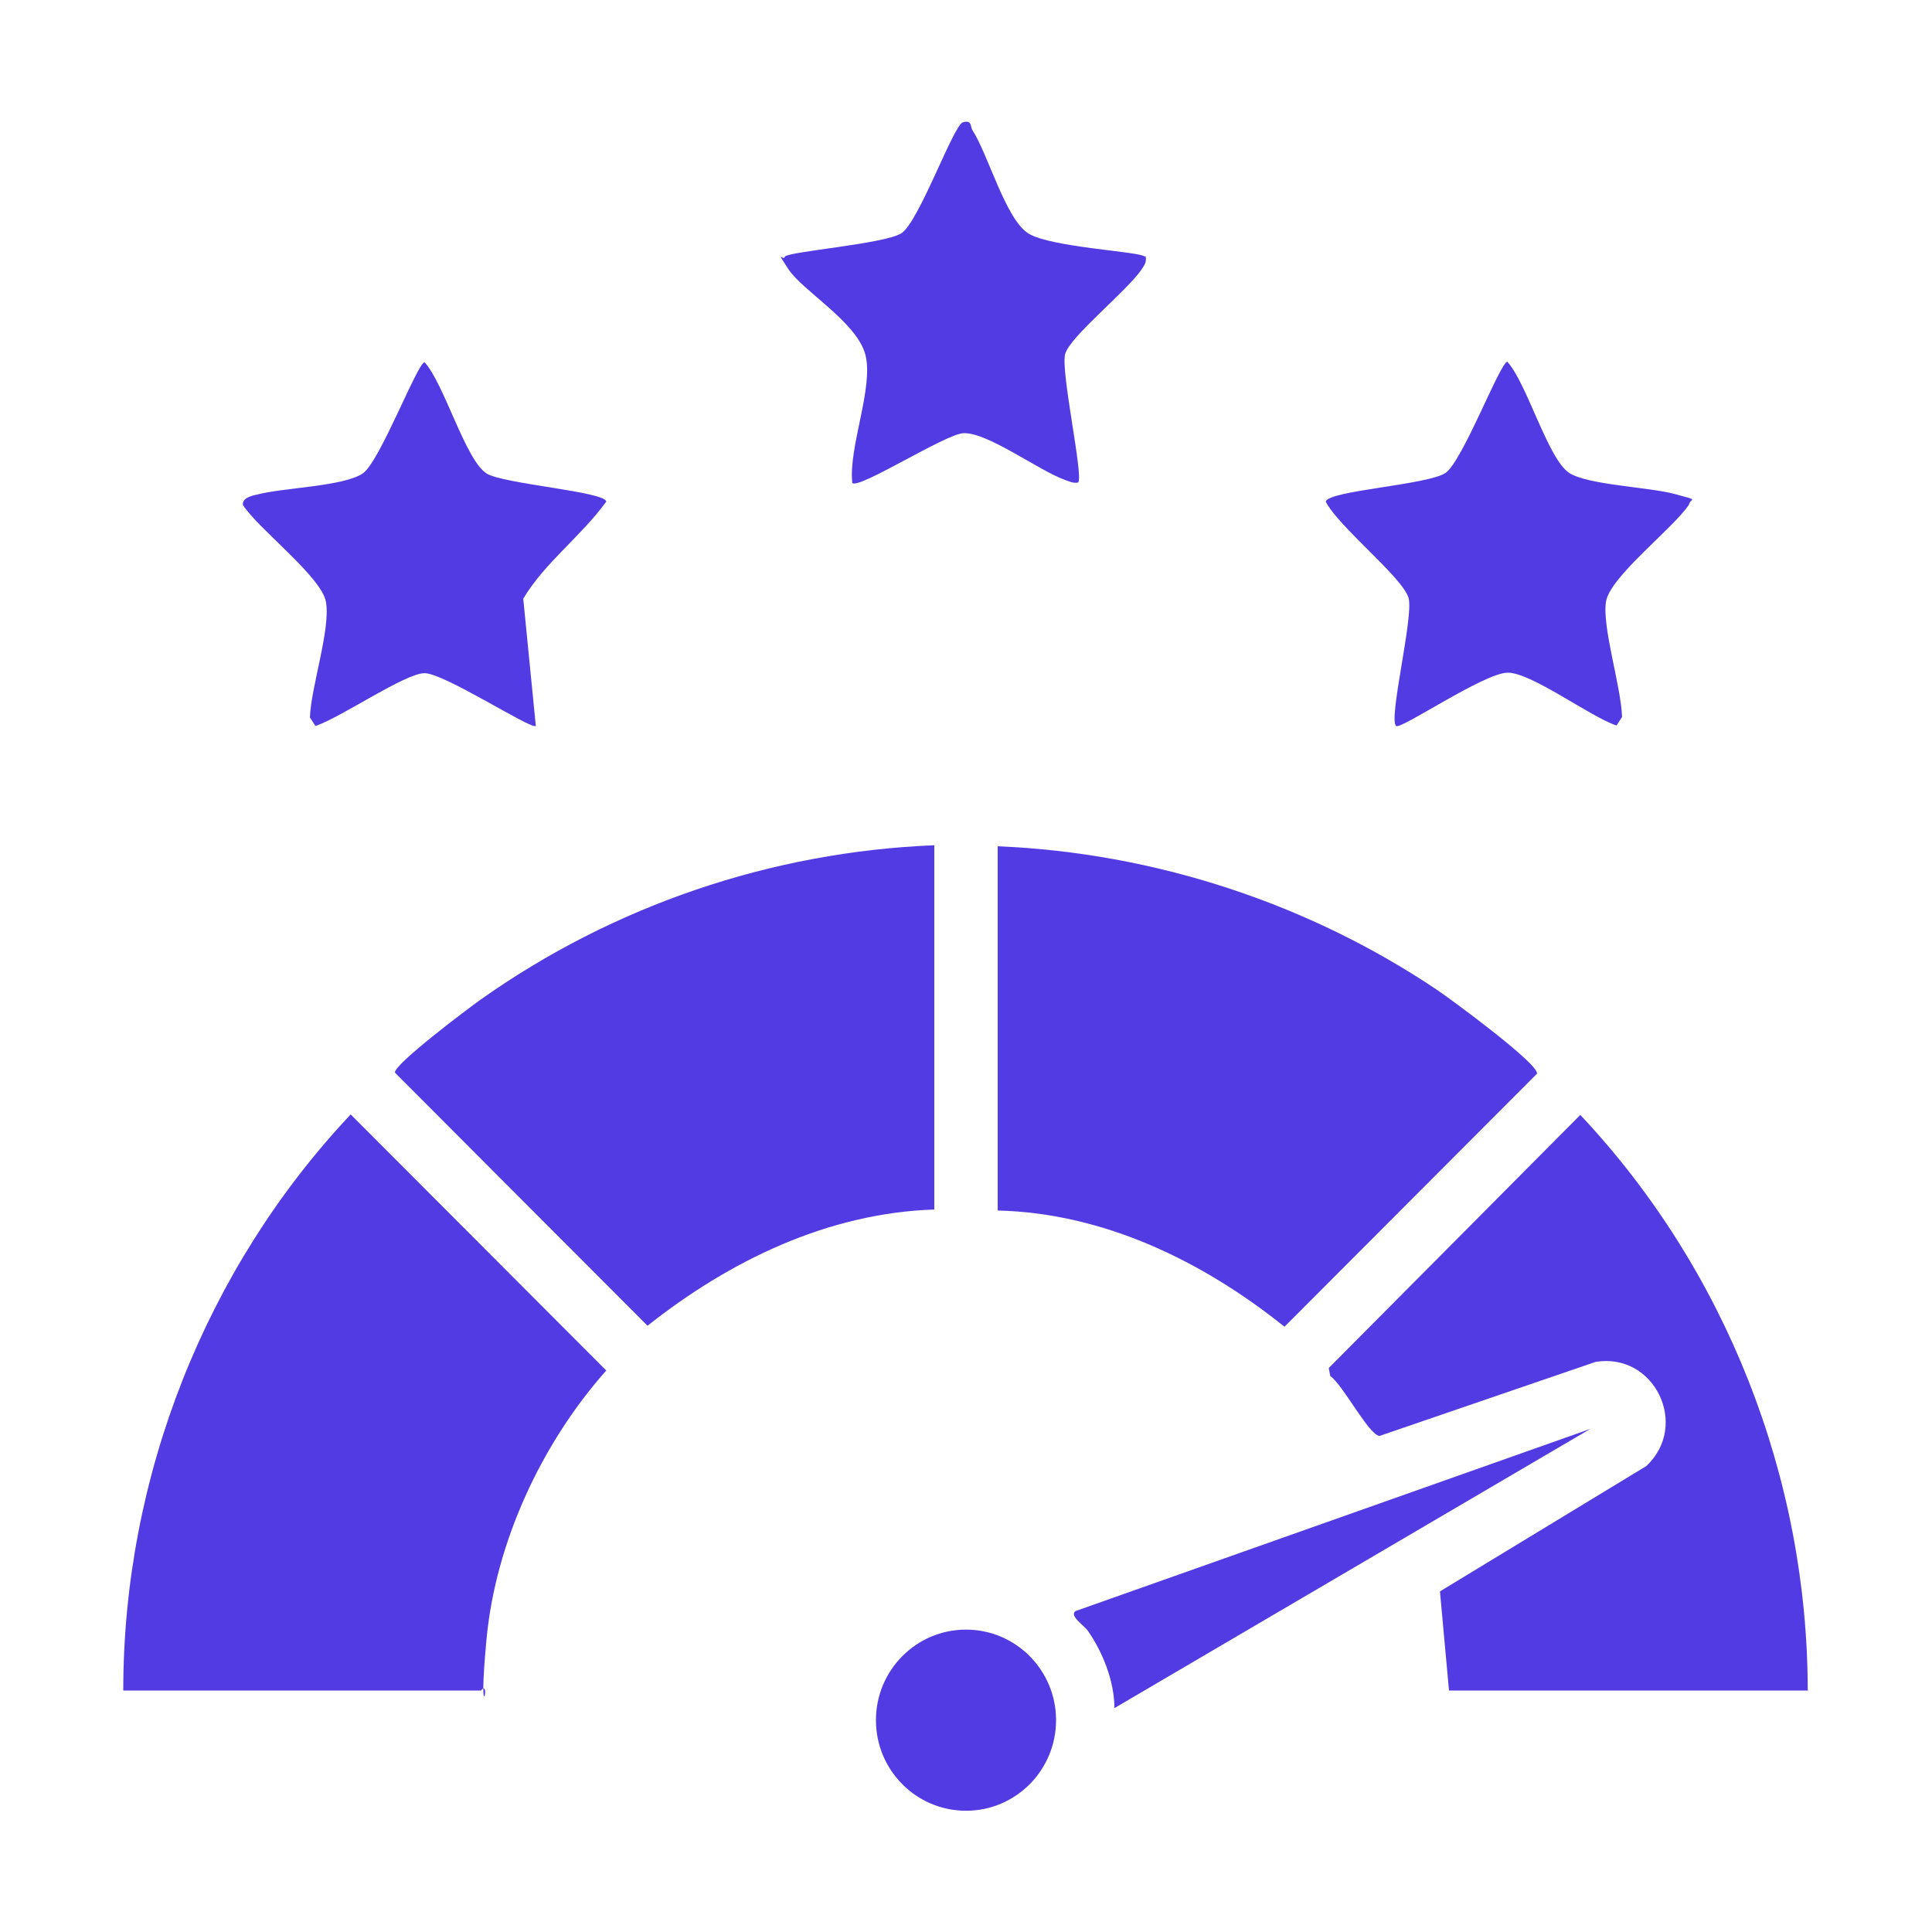 <svg width="150" height="150" viewBox="0 0 150 150" fill="none" xmlns="http://www.w3.org/2000/svg">
<path d="M9.57 131.25C9.57 114.687 15.938 98.516 27.227 86.523L47.07 106.406C42.07 112.031 38.477 119.727 37.773 127.266C37.07 134.805 38.164 130.234 37.344 131.25H9.57Z" fill="#533BE4"/>
<path d="M72.539 65.664V93.906C64.258 94.18 56.64 97.891 50.273 102.93L30.664 83.281C30.547 82.656 36.367 78.281 37.304 77.617C47.617 70.312 59.883 66.133 72.539 65.625V65.664Z" fill="#533BE4"/>
<path d="M77.461 93.945V65.703C89.609 66.211 101.563 70.117 111.602 76.875C112.695 77.617 119.453 82.578 119.336 83.359L99.727 103.008C93.398 97.93 85.703 94.18 77.461 93.984V93.945Z" fill="#533BE4"/>
<path d="M140.43 131.25H112.5L111.797 123.555L127.813 113.828C131.211 110.664 128.437 104.961 123.867 105.742L107.109 111.484C106.289 111.445 104.258 107.5 103.281 106.836L103.164 106.211L122.695 86.562C133.984 98.555 140.352 114.727 140.352 131.289L140.43 131.25Z" fill="#533BE4"/>
<path d="M88.945 19.883C89.023 20.313 88.906 20.508 88.672 20.86C87.578 22.539 83.047 26.133 82.695 27.5C82.344 28.867 84.141 36.992 83.711 37.461C83.32 37.539 83.047 37.383 82.695 37.266C80.625 36.524 76.68 33.555 74.805 33.633C73.438 33.672 66.68 38.008 66.172 37.5C65.859 34.727 67.852 30.078 67.188 27.539C66.523 25 62.305 22.578 61.211 20.899C60.117 19.219 60.859 20.352 60.938 19.922C61.211 19.532 68.594 18.945 69.961 18.125C71.328 17.305 74.023 9.688 74.766 9.492C75.508 9.297 75.312 9.844 75.508 10.117C76.719 11.992 78.086 17.032 79.844 18.125C81.602 19.219 88.594 19.532 88.867 19.922L88.945 19.883Z" fill="#533BE4"/>
<path d="M108.398 56.367C107.773 55.898 109.727 48.047 109.375 46.484C109.023 44.922 103.906 40.898 102.93 38.945C103.125 38.086 110.82 37.656 112.227 36.719C113.555 35.82 116.484 28.086 117.031 28.086C118.555 29.766 120.195 35.664 121.836 36.719C123.281 37.656 128.047 37.812 130.039 38.359C132.031 38.906 131.25 38.633 131.133 39.18C129.883 41.055 125 44.766 124.688 46.719C124.375 48.672 125.859 53.281 125.937 55.664L125.508 56.328C123.477 55.664 118.867 52.188 117.031 52.227C115.195 52.266 108.789 56.641 108.398 56.367Z" fill="#533BE4"/>
<path d="M41.601 56.367C41.211 56.641 34.492 52.266 32.968 52.266C31.445 52.266 26.484 55.703 24.492 56.367L24.062 55.703C24.14 53.359 25.664 48.906 25.312 46.758C25 44.805 20.078 41.094 18.867 39.219C18.75 38.672 19.57 38.477 19.961 38.398C22.031 37.852 26.64 37.773 28.164 36.758C29.492 35.859 32.422 28.125 32.968 28.125C34.492 29.805 36.132 35.703 37.773 36.758C39.062 37.578 46.992 38.164 47.07 38.945C45.156 41.602 42.265 43.711 40.625 46.484L41.601 56.367Z" fill="#533BE4"/>
<path d="M123.476 110.938L86.523 132.617C86.523 130.547 85.624 128.281 84.453 126.602C84.179 126.211 82.968 125.43 83.515 125.078L123.476 110.938Z" fill="#533BE4"/>
<path d="M75 140.586C78.862 140.586 81.992 137.438 81.992 133.555C81.992 129.671 78.862 126.523 75 126.523C71.138 126.523 68.008 129.671 68.008 133.555C68.008 137.438 71.138 140.586 75 140.586Z" fill="#533BE4"/>
</svg>
